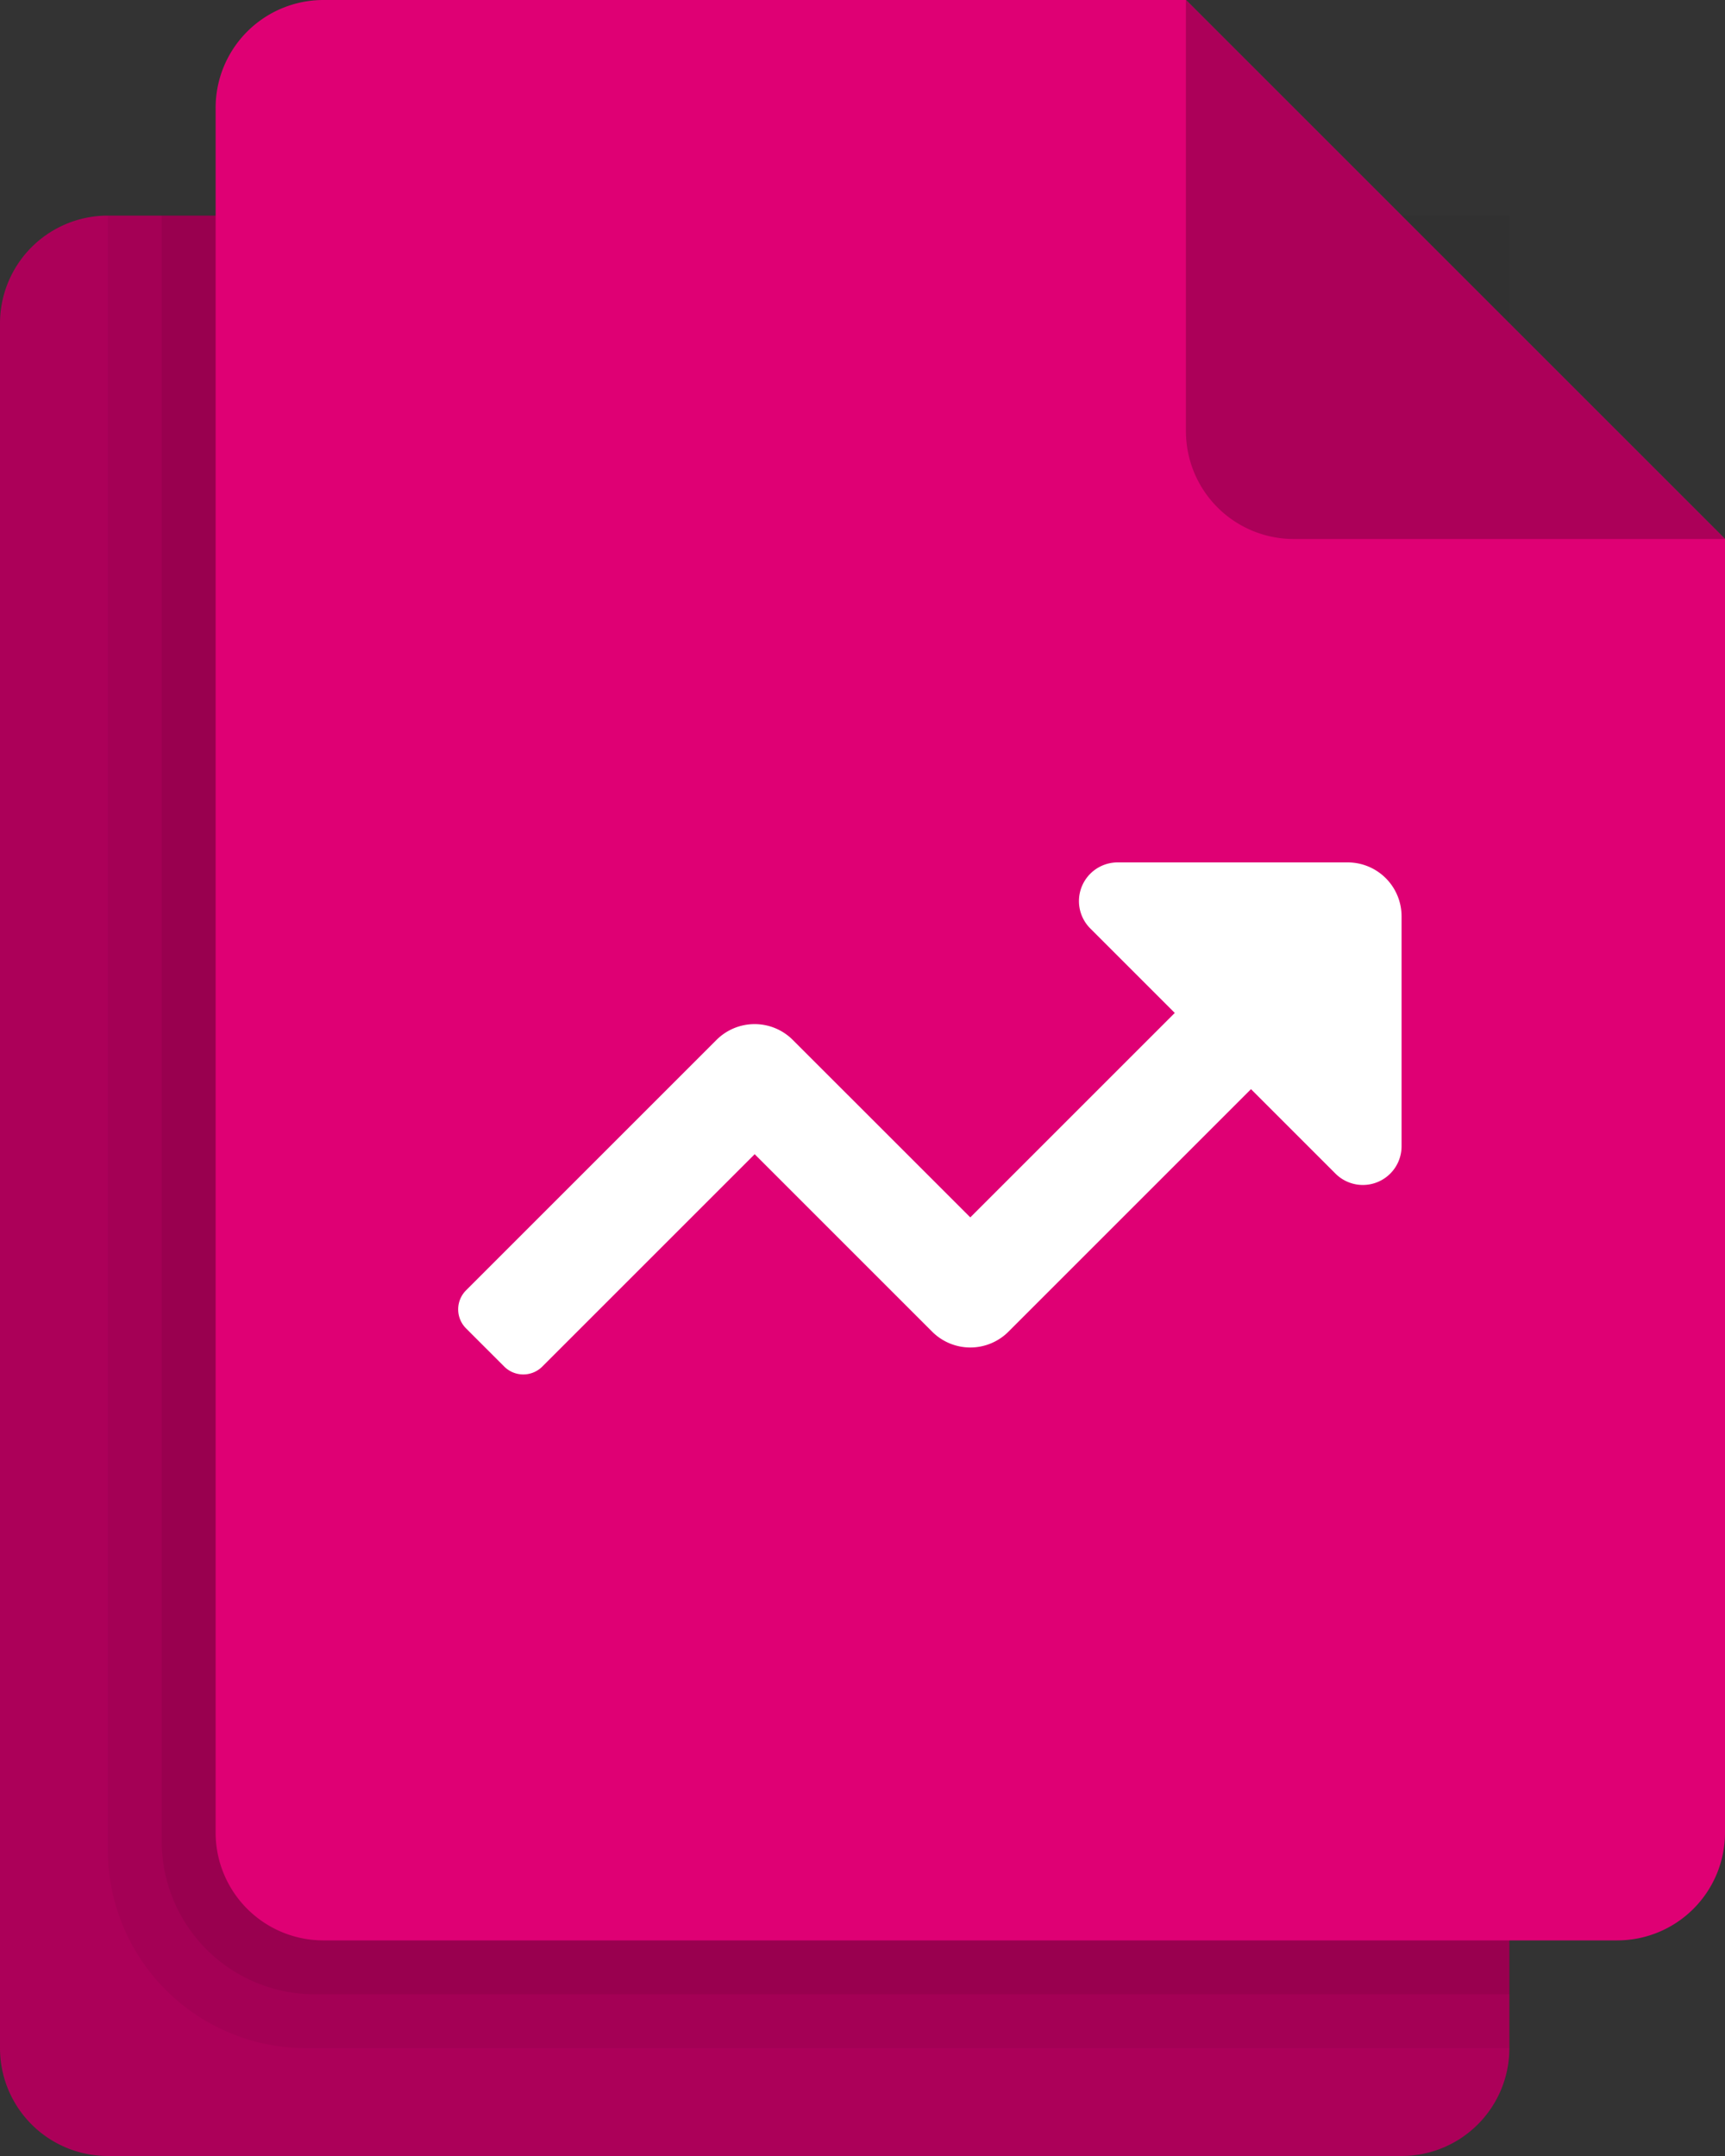 <?xml version="1.0" encoding="UTF-8"?> <svg xmlns="http://www.w3.org/2000/svg" width="32" height="40" viewBox="0 0 32 40"><rect x="0" y="0" width="32" height="40" fill="#333333" stroke="none"/><g id="icons8-ratings" transform="translate(-8 -4)"><path id="Path_325" data-name="Path 325" d="M36,17V42a2,2,0,0,1-2,2H10a2,2,0,0,1-2-2V10a2,2,0,0,1,2-2H27Z" fill="#ac0059"></path><path id="Path_326" data-name="Path 326" d="M10,8H36V42H13.681A3.681,3.681,0,0,1,10,38.319Z" opacity="0.05"></path><path id="Path_327" data-name="Path 327" d="M11,8H30.941A5.059,5.059,0,0,1,36,13.059V41H13.839A2.839,2.839,0,0,1,11,38.161Z" opacity="0.07"></path><path id="Path_328" data-name="Path 328" d="M40,14V38a2,2,0,0,1-2,2H14a2,2,0,0,1-2-2V6a2,2,0,0,1,2-2H30Z" fill="#df0074"></path><path id="Path_329" data-name="Path 329" d="M30,4v8a2,2,0,0,0,2,2h8Z" fill="#ac0059"></path><path id="Path_330" data-name="Path 330" d="M34,25.268V21a1,1,0,0,0-1-1H28.732a.718.718,0,0,0-.507,1.225l4.55,4.55A.718.718,0,0,0,34,25.268Z" fill="#fff"></path><path id="Path_331" data-name="Path 331" d="M17.353,29.353l-.707-.707a.5.5,0,0,1,0-.707l4.646-4.646a1,1,0,0,1,1.414,0L26,26.586l5.293-5.293,1.414,1.414-6,6a1,1,0,0,1-1.414,0L22,25.414l-3.939,3.939A.5.5,0,0,1,17.353,29.353Z" fill="#fff"></path></g></svg> 